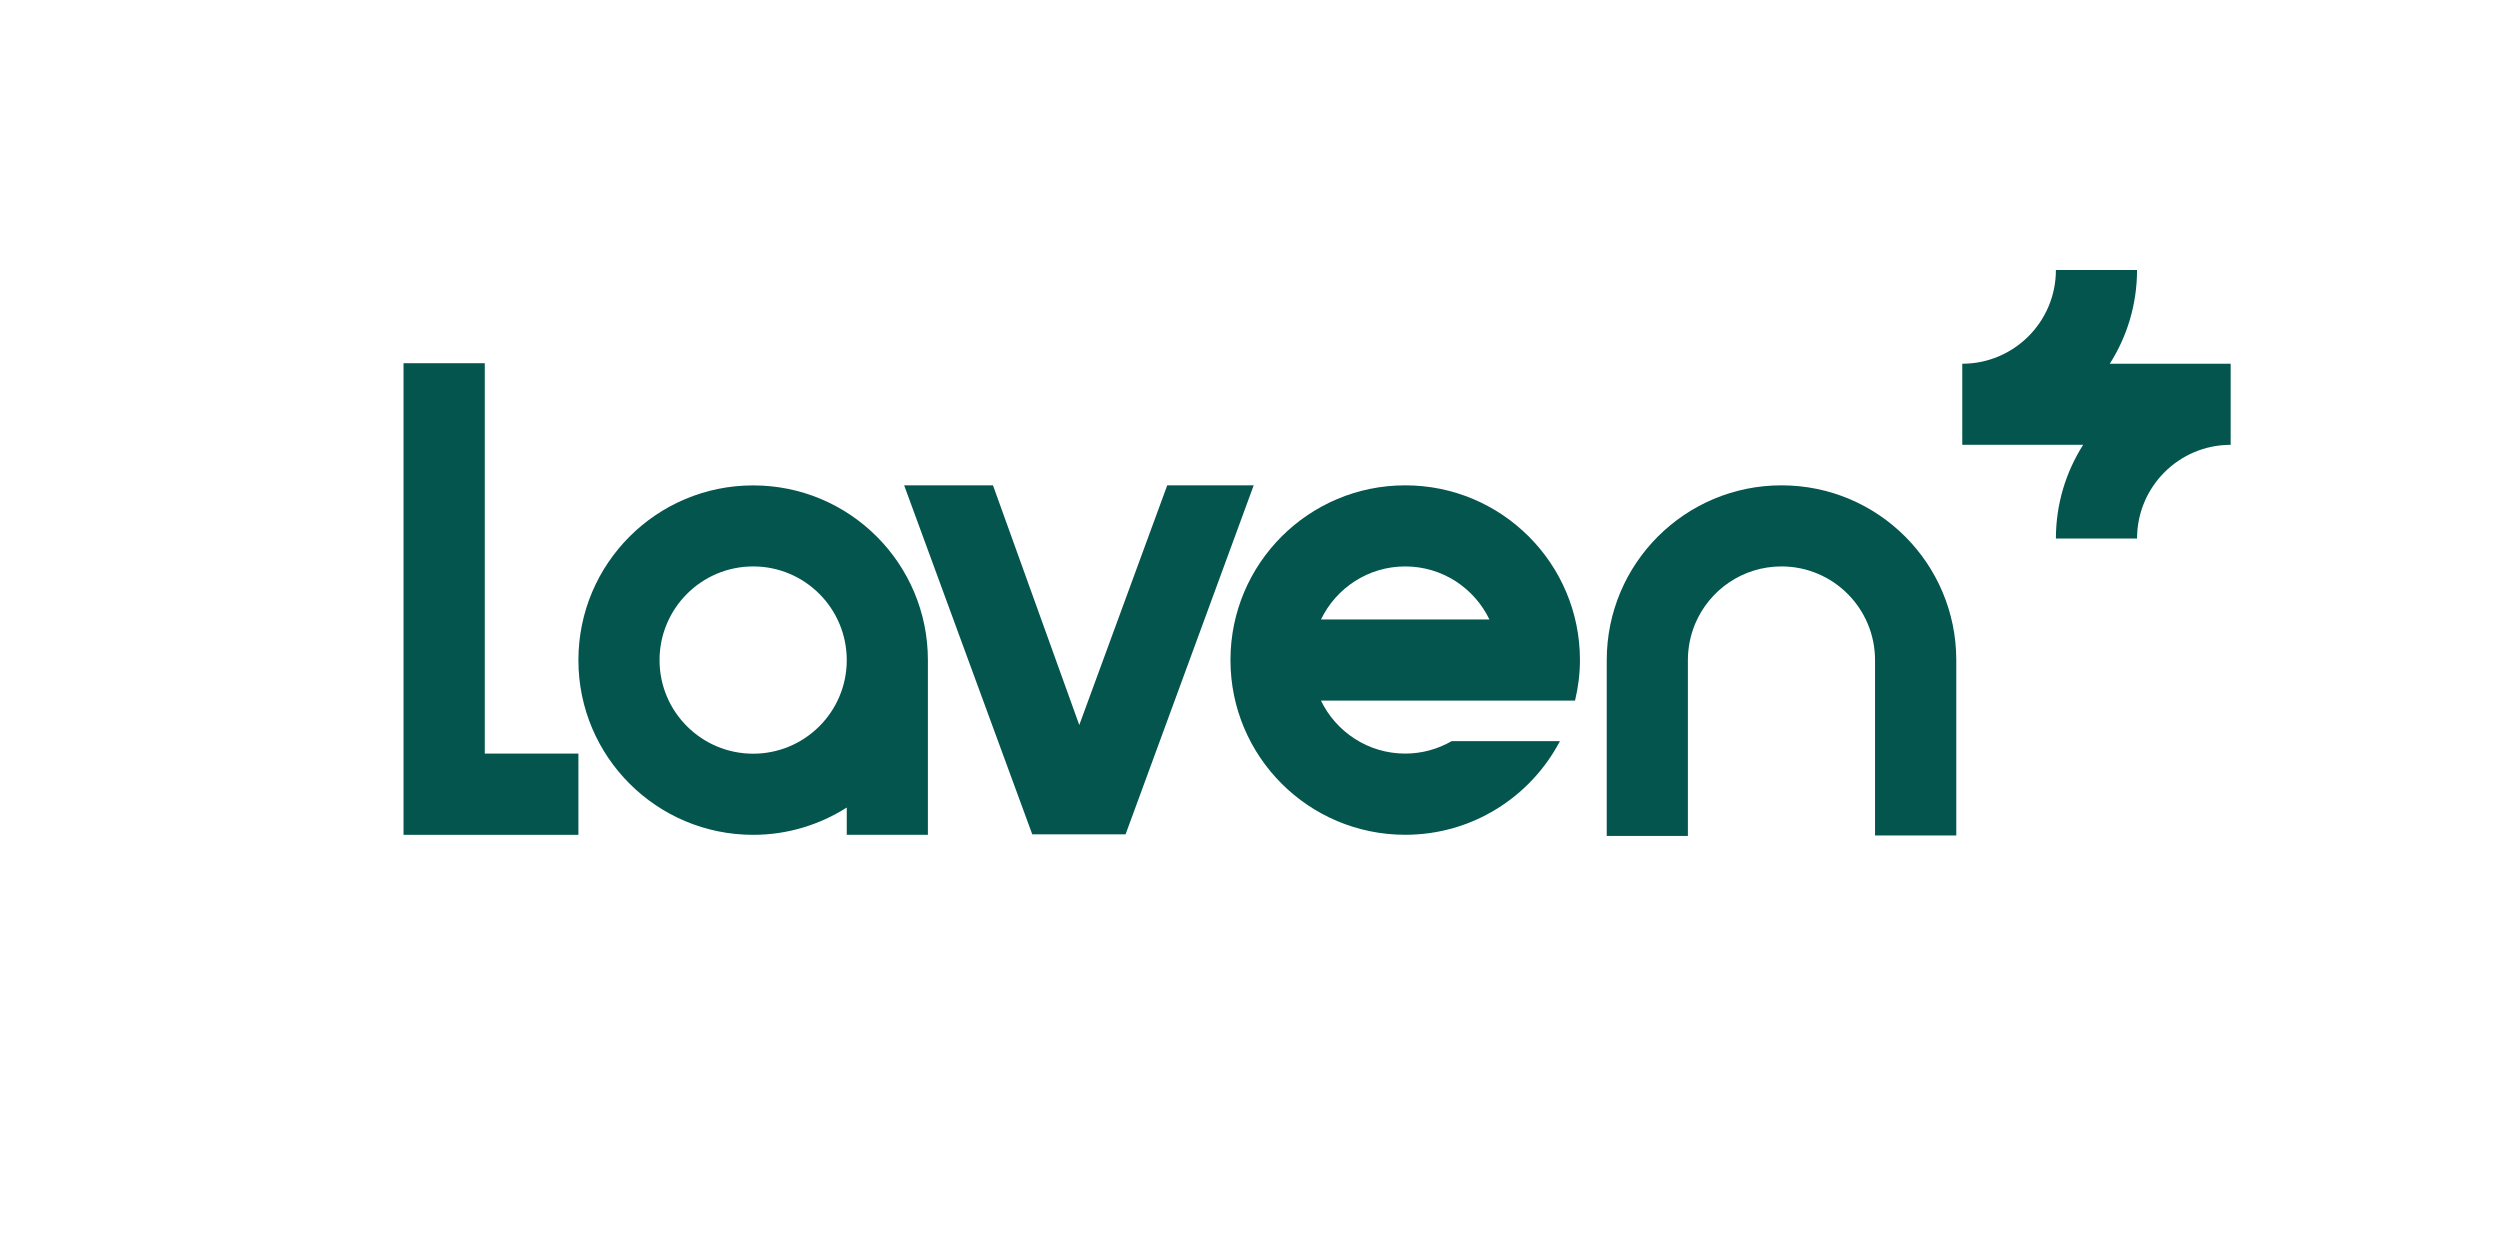 <?xml version="1.0" encoding="utf-8"?>
<!-- Generator: Adobe Illustrator 24.0.3, SVG Export Plug-In . SVG Version: 6.00 Build 0)  -->
<svg version="1.1" id="Warstwa_1" xmlns="http://www.w3.org/2000/svg" xmlns:xlink="http://www.w3.org/1999/xlink" x="0px" y="0px"
	 viewBox="0 0 484.35 239.9" style="enable-background:new 0 0 484.35 239.9;" xml:space="preserve">
<style type="text/css">
	.st0{clip-path:url(#SVGID_2_);}
	.st1{fill:#03554D;}
</style>
<g>
	<defs>
		<rect id="SVGID_1_" width="484.35" height="239.9"/>
	</defs>
	<clipPath id="SVGID_2_">
		<use xlink:href="#SVGID_1_"  style="overflow:visible;"/>
	</clipPath>
	<g class="st0">
		<g>
			<g>
				<path class="st1" d="M408.75,70.47c3.34-5.25,5.28-11.47,5.28-18.16h-15.72c0,10.03-8.12,18.16-18.14,18.16v15.71h23.42
					c-3.34,5.25-5.28,11.47-5.28,18.16h15.72c0-10.03,8.12-18.16,18.14-18.16V70.47H408.75z"/>
				<g>
					<path class="st1" d="M345.15,94.03c-18.71,0-33.86,15.15-33.86,33.87v0v34.05h15.72h0v-34.05c0-2.51,0.51-4.89,1.42-7.07
						c2.75-6.52,9.19-11.09,16.71-11.09c10.02,0,18.13,8.13,18.13,18.16v33.96h0.01H379h0.01v-33.96
						C379.01,109.17,363.86,94.03,345.15,94.03z"/>
					<path class="st1" d="M272.25,94.03c-18.71,0-33.86,15.15-33.86,33.85c0,18.71,15.15,33.85,33.86,33.85
						c13.02,0,24.31-7.36,29.97-18.14h-20.97c-2.66,1.52-5.72,2.41-9,2.41c-7.2,0-13.4-4.2-16.33-10.27h32.65h16.58
						c0.6-2.52,0.95-5.15,0.95-7.85C306.1,109.18,290.95,94.03,272.25,94.03z M255.93,120.01c2.93-6.07,9.12-10.27,16.32-10.27
						c7.19,0,13.38,4.2,16.31,10.27H255.93z"/>
					<polygon class="st1" points="226.14,94.03 209.1,140.46 192.38,94.03 175.17,94.03 199.99,161.64 218.07,161.64 242.89,94.03 
											"/>
					<path class="st1" d="M145.92,161.74c6.68,0,12.89-1.96,18.13-5.29v5.29h15.72V127.9c0-18.72-15.15-33.86-33.85-33.86
						c-18.71,0-33.86,15.15-33.86,33.86C112.06,146.59,127.21,161.74,145.92,161.74z M145.92,109.74c10.02,0,18.13,8.13,18.13,18.16
						c0,10-8.12,18.12-18.13,18.12c-10.02,0-18.14-8.12-18.14-18.12C127.78,117.87,135.9,109.74,145.92,109.74z"/>
					<polygon class="st1" points="112.06,161.74 112.06,146 93.92,146 93.92,70.37 78.18,70.37 78.18,75.37 78.18,161.74 					"/>
				</g>
			</g>
		</g>
	</g>
</g>
</svg>
